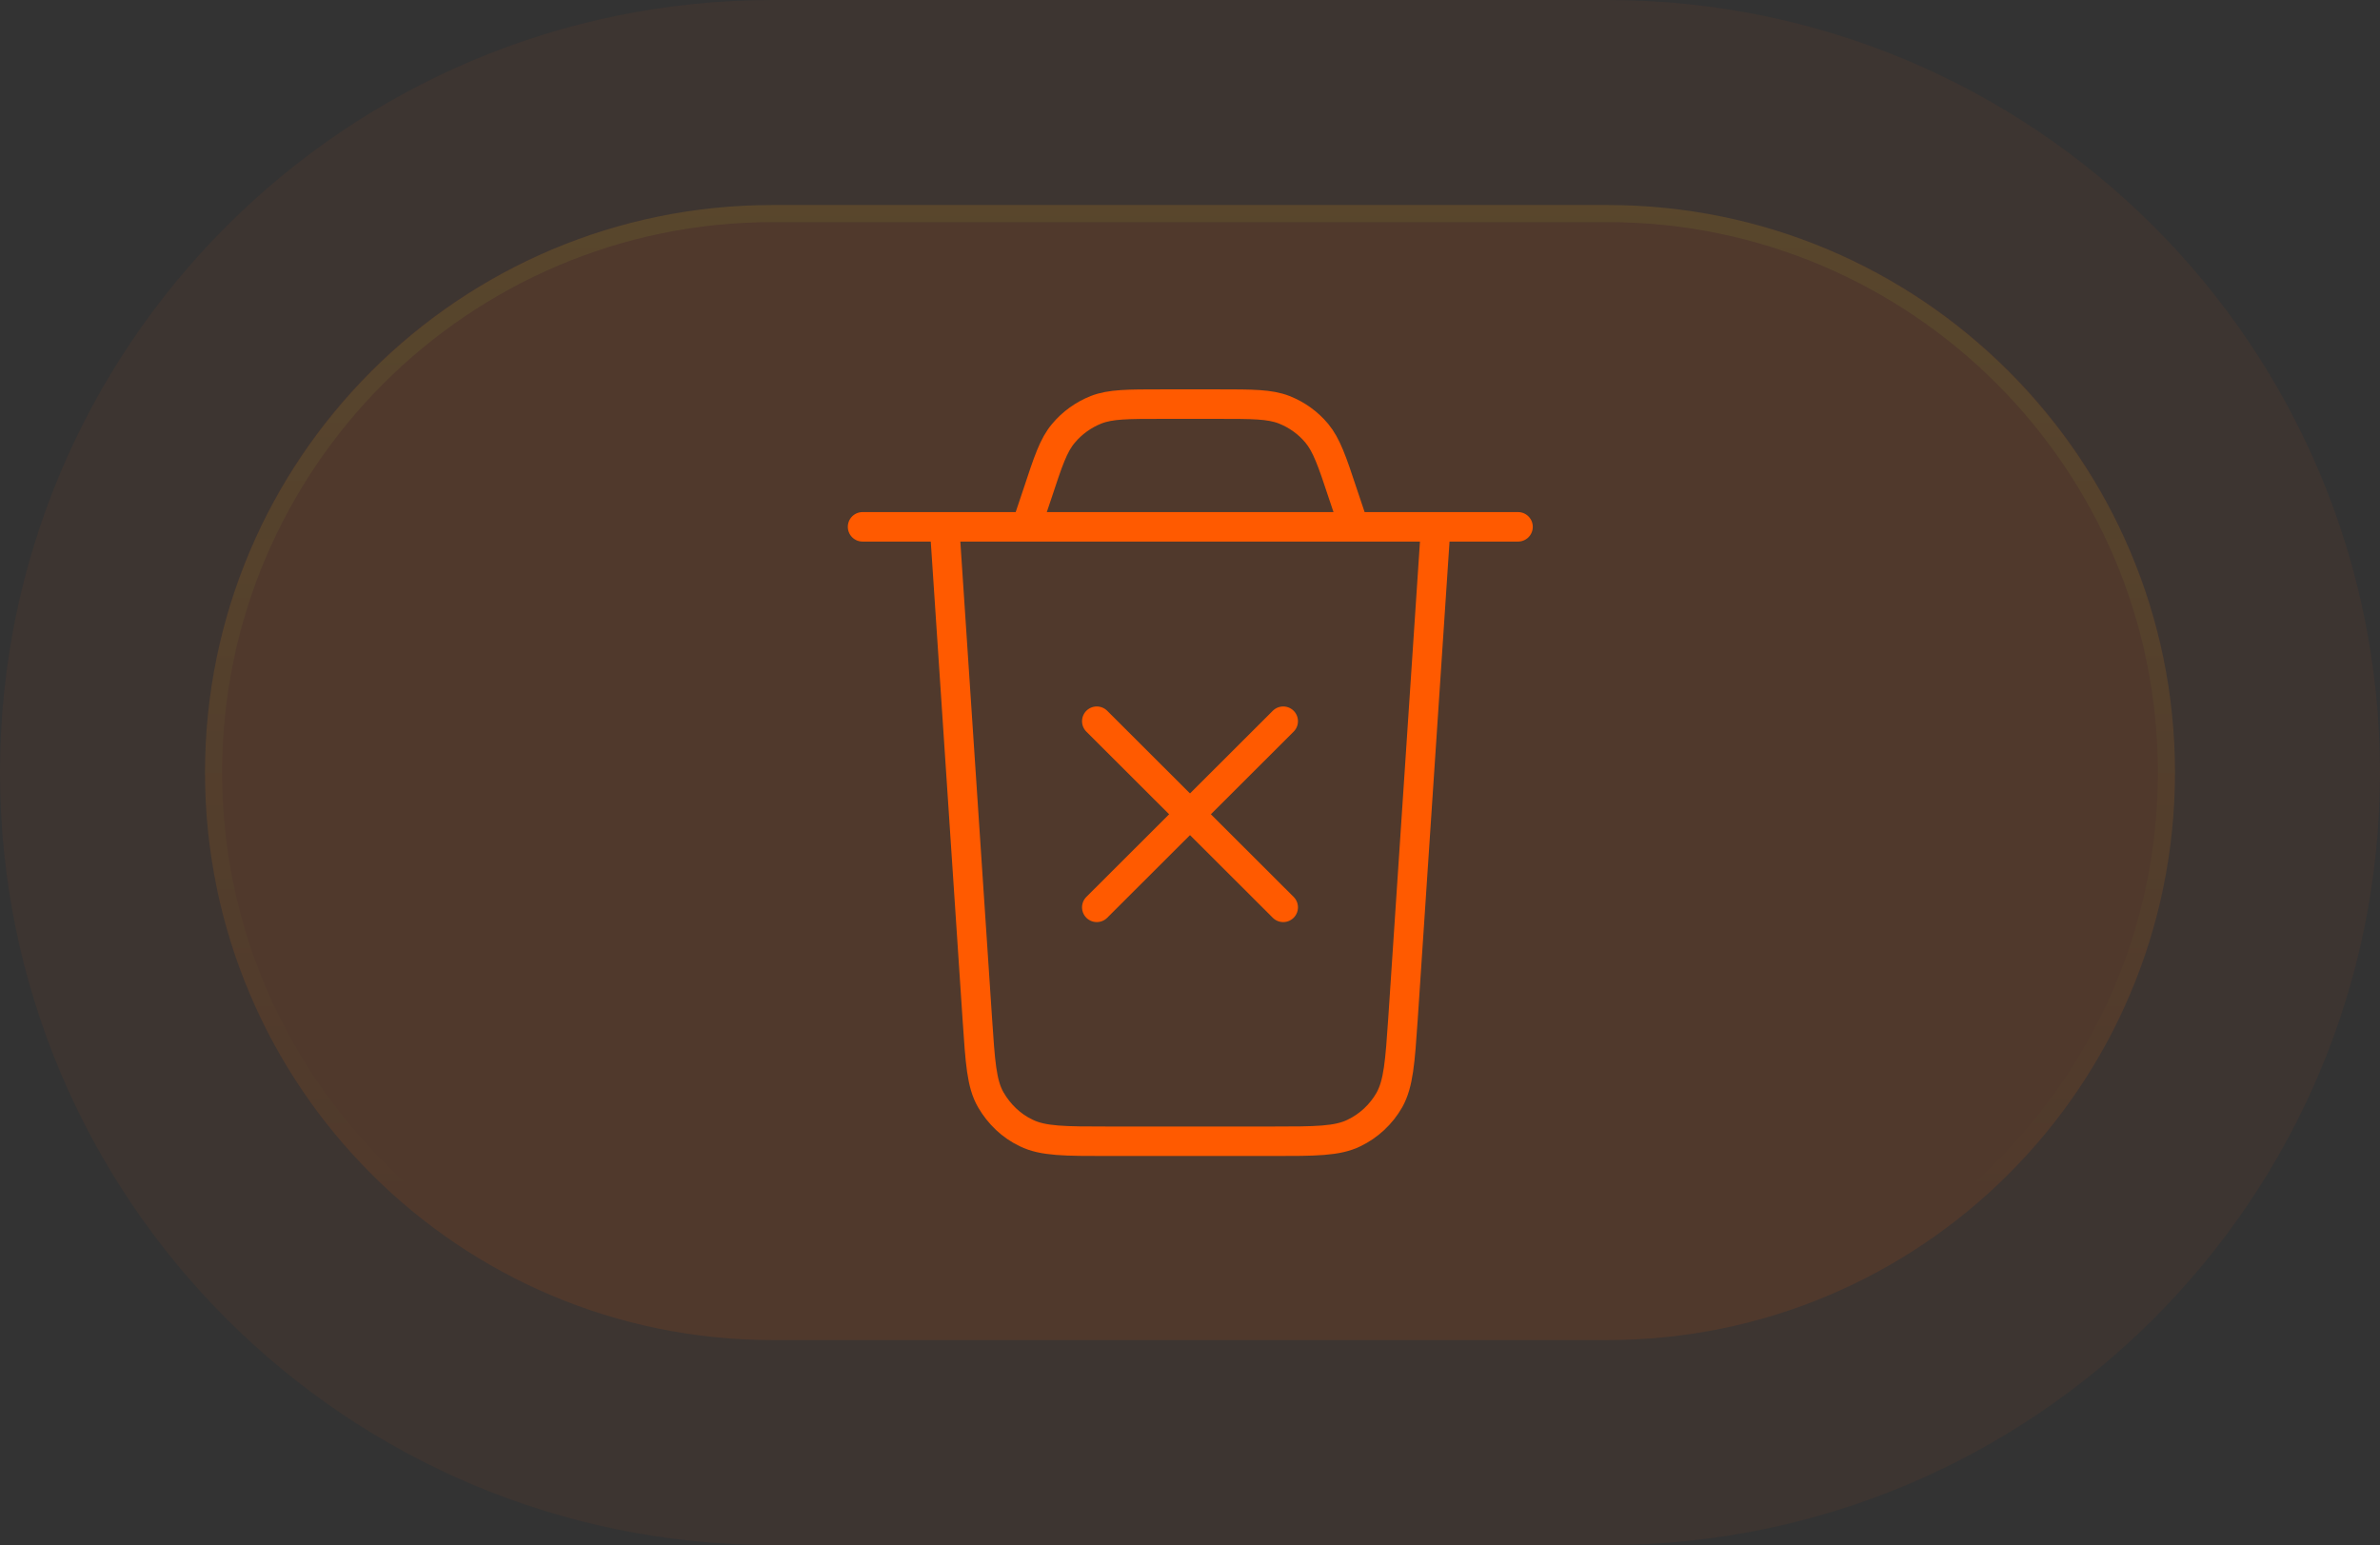 <?xml version="1.0" encoding="UTF-8"?><svg id="Layer_1" xmlns="http://www.w3.org/2000/svg" xmlns:xlink="http://www.w3.org/1999/xlink" viewBox="0 0 80.68 52.38"><rect x="0" y="0" width="80.68" height="52.38" fill="#333333" stroke="none"/><defs><style>.cls-1{stroke-linejoin:round;}.cls-1,.cls-2{fill:none;stroke:#ff5a00;stroke-linecap:round;}.cls-2{stroke-miterlimit:10;}.cls-3{fill:url(#linear-gradient);fill-opacity:.05;}.cls-3,.cls-4,.cls-5{stroke-width:0px;}.cls-6{opacity:.2;}.cls-4{fill:url(#linear-gradient-2);fill-opacity:.1;}.cls-5{fill:url(#linear-gradient-3);}</style><linearGradient id="linear-gradient" x1="40.34" y1="16019.77" x2="40.34" y2="15967.39" gradientTransform="translate(0 16019.77) scale(1 -1)" gradientUnits="userSpaceOnUse"><stop offset="0" stop-color="#ff5a00"/><stop offset="1" stop-color="#ff5a00"/></linearGradient><linearGradient id="linear-gradient-2" x1="40.34" y1="16038.3" x2="40.34" y2="15913.5" gradientTransform="translate(0 16019.77) scale(1 -1)" gradientUnits="userSpaceOnUse"><stop offset="0" stop-color="#ff5a00"/><stop offset=".47" stop-color="#ff5a00"/></linearGradient><linearGradient id="linear-gradient-3" x1="40.34" y1="16079.65" x2="40.34" y2="15939.5" gradientTransform="translate(0 16019.77) scale(1 -1)" gradientUnits="userSpaceOnUse"><stop offset="0" stop-color="#caff33"/><stop offset=".72" stop-color="#caff33" stop-opacity="0"/></linearGradient></defs><path class="cls-3" d="m26.19,0h28.3c14.46,0,26.19,11.73,26.19,26.19h0c0,14.46-11.73,26.19-26.19,26.19h-28.3C11.73,52.38,0,40.65,0,26.19h0C0,11.73,11.73,0,26.19,0Z"/><path class="cls-4" d="m26.19,6.95h28.3c10.63,0,19.24,8.61,19.24,19.24h0c0,10.63-8.61,19.24-19.24,19.24h-28.3c-10.63,0-19.24-8.61-19.24-19.24h0C6.95,15.56,15.56,6.95,26.19,6.95Z"/><g class="cls-6"><path class="cls-5" d="m54.49,45.43h-28.3c-10.61,0-19.24-8.63-19.24-19.24S15.58,6.95,26.19,6.95h28.3c10.61,0,19.24,8.63,19.24,19.24s-8.63,19.24-19.24,19.24ZM26.19,7.53C15.9,7.53,7.53,15.9,7.53,26.19s8.37,18.66,18.66,18.66h28.3c10.29,0,18.66-8.37,18.66-18.66s-8.37-18.66-18.66-18.66h-28.3Z"/></g><path class="cls-1" d="m48.67,17.86l-1.11,16.68c-.1,1.46-.15,2.19-.46,2.75-.28.49-.7.88-1.2,1.12-.57.28-1.31.28-2.77.28h-5.57c-1.46,0-2.2,0-2.77-.28-.51-.24-.92-.64-1.2-1.12-.32-.55-.36-1.28-.46-2.75l-1.11-16.68m-2.78,0h22.22m-5.56,0l-.38-1.13c-.36-1.09-.55-1.64-.88-2.04-.3-.36-.68-.63-1.11-.8-.49-.19-1.07-.19-2.22-.19h-1.93c-1.15,0-1.73,0-2.22.19-.43.17-.82.45-1.11.8-.34.4-.52.95-.88,2.04l-.38,1.13"/><line class="cls-2" x1="43.5" y1="30.76" x2="37.18" y2="24.45"/><line class="cls-2" x1="37.18" y1="30.76" x2="43.5" y2="24.45"/></svg>